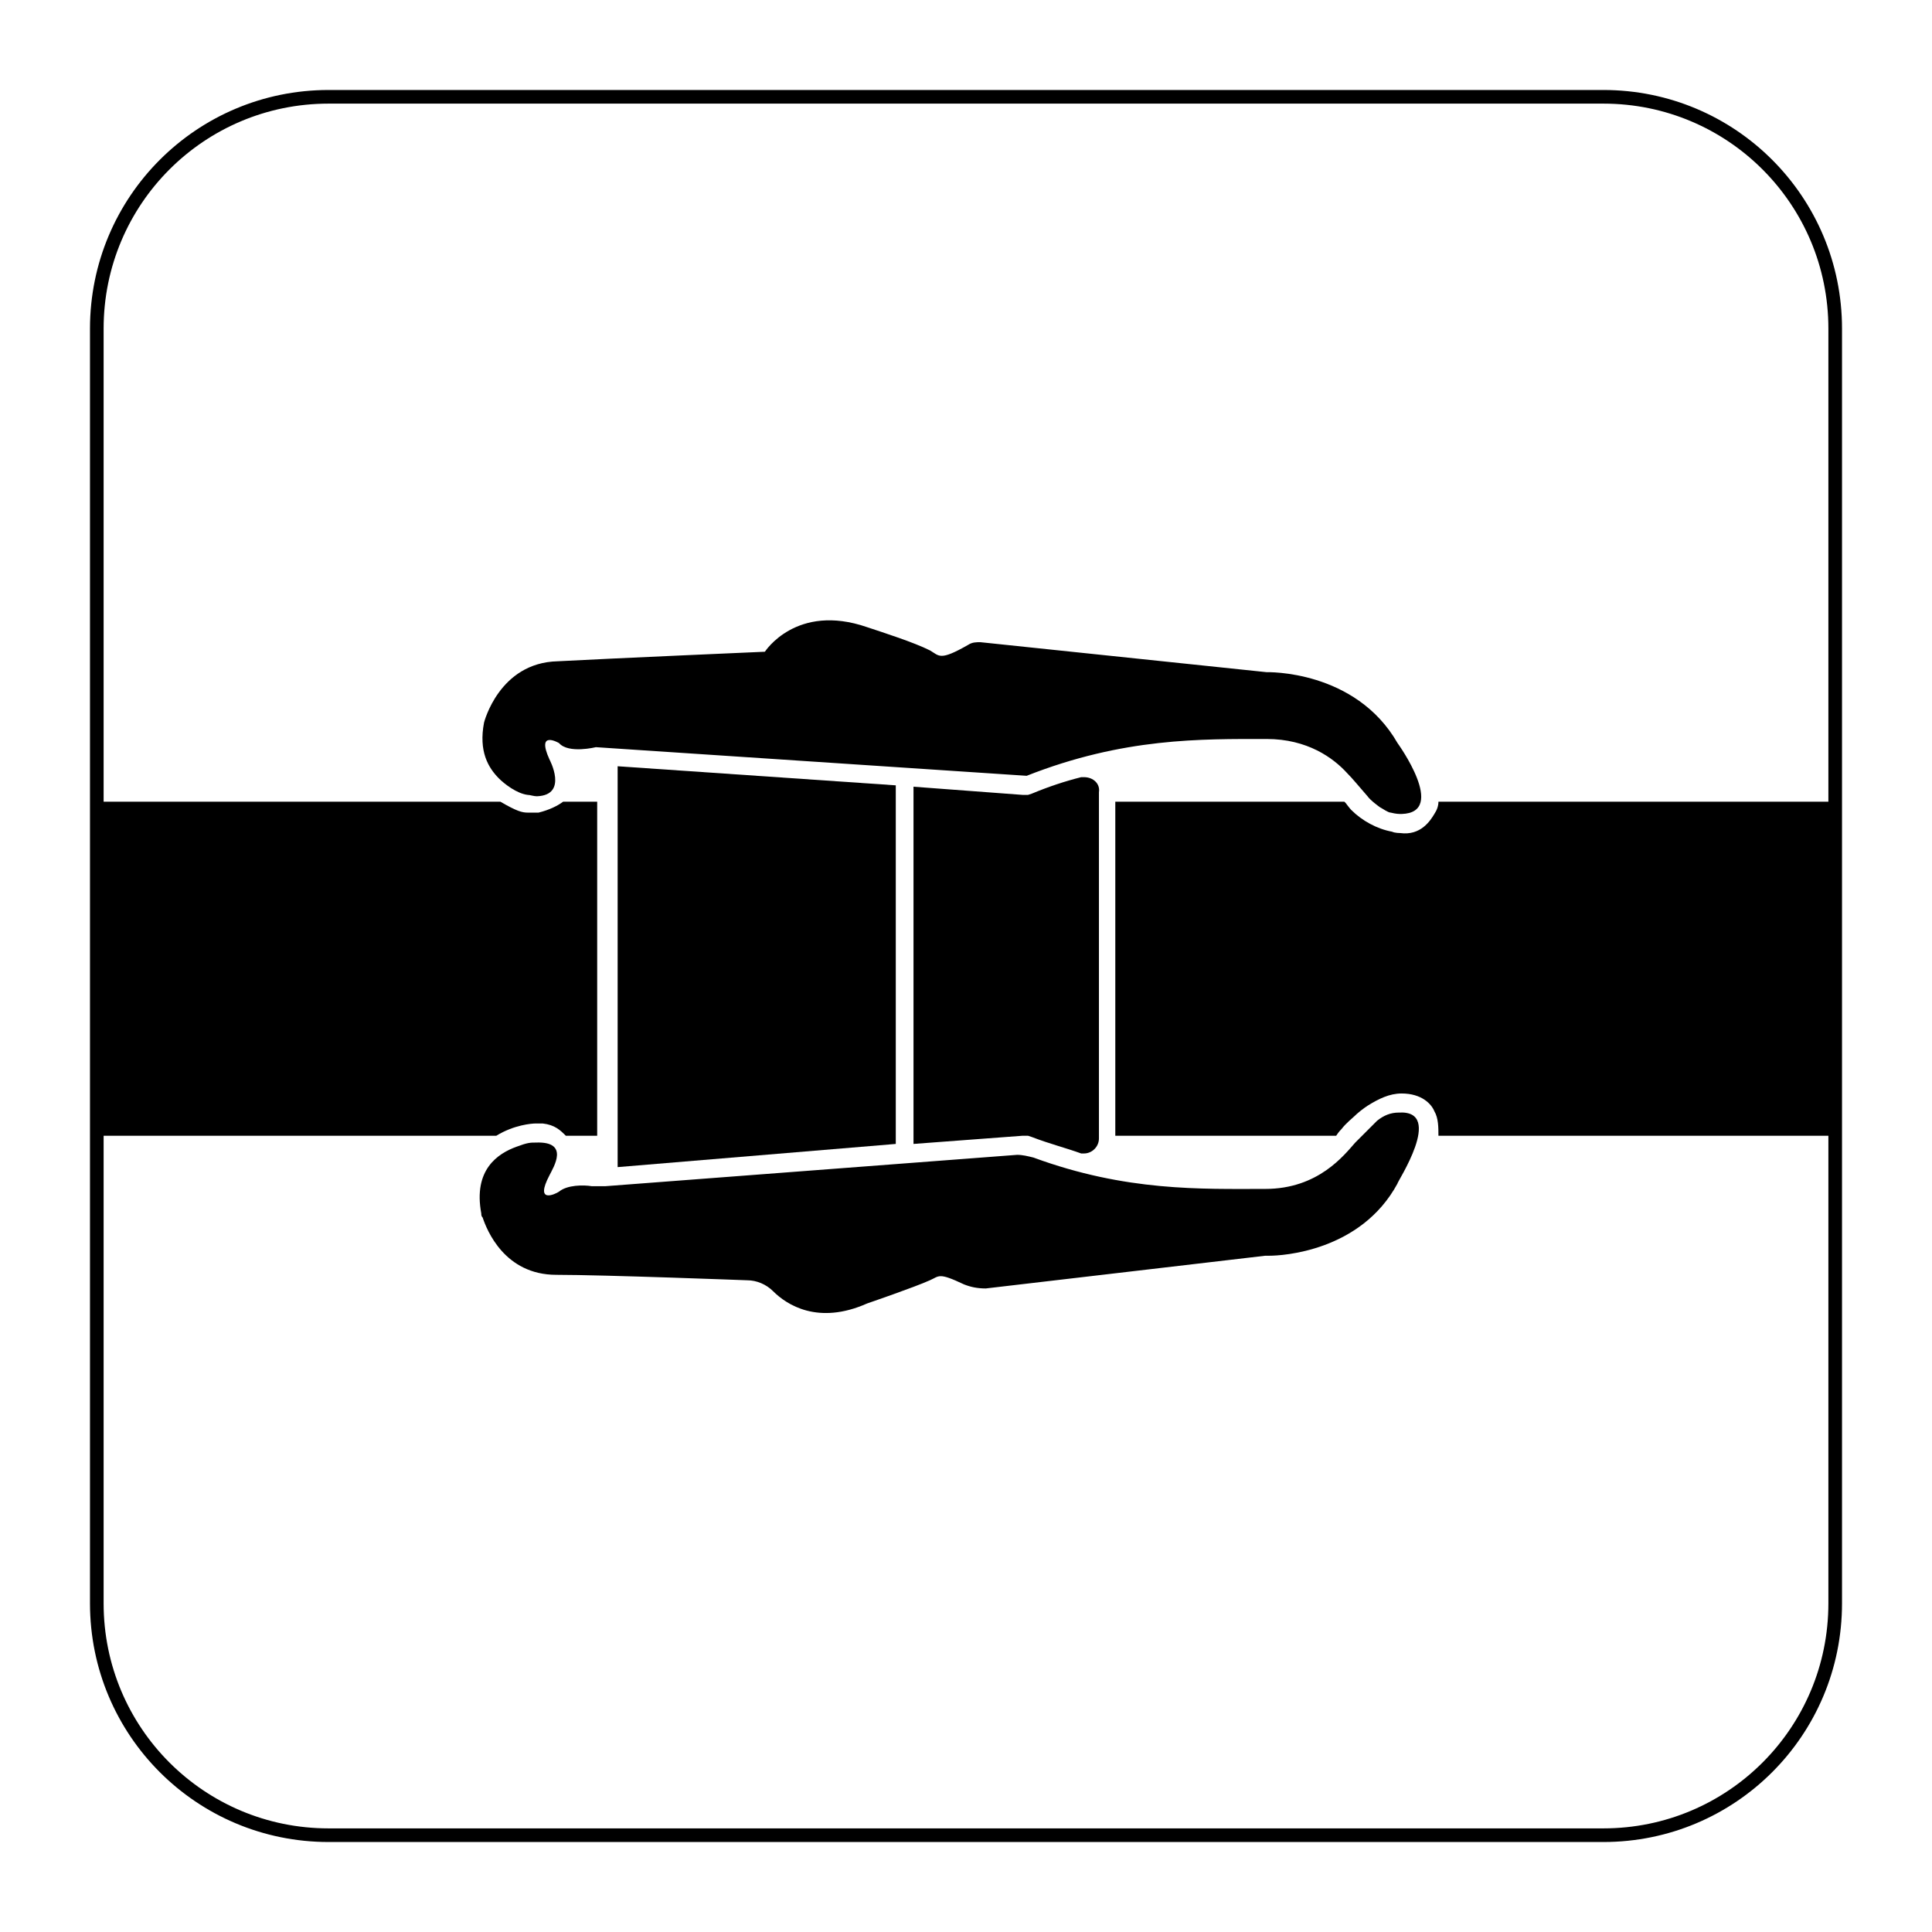 <?xml version="1.0" encoding="utf-8"?>
<svg xmlns="http://www.w3.org/2000/svg" xmlns:xlink="http://www.w3.org/1999/xlink" version="1.1" x="0px" y="0px" viewBox="0 0 141.7 141.7" style="enable-background:new 0 0 141.7 141.7;">
<style type="text/css">
	.st0{fill:none;stroke:#000000;stroke-miterlimit:10;}
</style>
<g id="Layer_2">
	<path class="st0" d="M117.6,134.6H24.1c-9.4,0-17-7.6-17-17V24.1c0-9.4,7.6-17,17-17h93.5c9.4,0,17,7.6,17,17v93.5&#xA;		C134.6,127,127,134.6,117.6,134.6z"/>
</g>
<g id="Pictograma">
	<path d="M102.6,81.6c-0.6,0-1.1,0.2-1.6,0.6c-0.4,0.4-1.2,1.2-1.6,1.6c-0.8,0.9-2.7,3.4-6.6,3.4c-4.7,0-10.2,0.2-17-2.3&#xA;		c-0.4-0.1-0.8-0.2-1.2-0.2L44.4,87c-0.2,0-0.8,0-1,0c-0.6-0.1-1.8-0.1-2.4,0.4c-0.3,0.2-1.8,0.9-0.7-1.2c0.3-0.6,1.5-2.5-1-2.4&#xA;		c-0.4,0-0.6,0-1.4,0.3c-1.4,0.5-3.2,1.7-2.6,4.9c0,0.1,0,0.2,0.1,0.3c0.3,0.9,1.6,4.2,5.4,4.2c3.5,0,14,0.4,14,0.4&#xA;		c0.7,0,1.4,0.3,1.9,0.8c1,1,3.3,2.5,6.9,0.9c0,0,3.5-1.2,4.6-1.7c0.7-0.3,0.6-0.6,2.5,0.3c0.5,0.2,1,0.3,1.6,0.3l20.5-2.4&#xA;		c0.1,0,0.2,0,0.3,0c0.9,0,6.7-0.3,9.4-5.3C102.4,86.8,106,81.4,102.6,81.6z"/>
	<path d="M38.7,58.3c0.2,0,0.4,0.1,0.7,0.1c2.3-0.1,0.9-2.7,0.9-2.7c-1-2.2,0.7-1.2,0.7-1.2c0.7,0.8,2.7,0.3,2.7,0.3l31.6,2.1&#xA;		c7.1-2.8,12.8-2.7,17.6-2.7c3,0,4.9,1.4,5.9,2.5c0.4,0.4,0.8,0.9,1.5,1.7c0.2,0.3,0.9,0.8,0.9,0.8c0.2,0.1,0.6,0.4,0.8,0.4&#xA;		c0.4,0.1,0.6,0.1,0.8,0.1c3.4-0.1-0.3-5.2-0.3-5.2c-3.1-5.4-9.6-5.2-9.6-5.2l-21-2.2c-0.3,0-0.6,0-0.9,0.2&#xA;		c-2.1,1.2-2.1,0.8-2.8,0.4c-1.2-0.6-3.4-1.3-4.6-1.7c-5.2-1.8-7.5,1.8-7.5,1.8s-11.5,0.5-15.2,0.7c-4.3,0.1-5.4,4.5-5.4,4.5&#xA;		c-0.4,2.1,0.3,3.3,1.1,4.1C37,57.5,37.9,58.2,38.7,58.3z"/>
	<path d="M105.5,58.8c0,0.3-0.1,0.6-0.3,0.9c-0.3,0.5-1,1.6-2.5,1.4c0,0-0.4,0-0.6-0.1c-1.1-0.2-2.2-0.8-3-1.6&#xA;		c-0.1-0.1-0.4-0.5-0.4-0.5l-0.1-0.1H81.8v24.5H98c0.2-0.3,0.3-0.4,0.4-0.5c0.3-0.4,0.8-0.8,0.9-0.9c0.3-0.3,0.7-0.6,1-0.8&#xA;		c0.8-0.5,1.6-0.9,2.5-0.9c0,0,0,0,0,0c1.5,0,2.2,0.8,2.4,1.3c0.3,0.5,0.3,1.2,0.3,1.8h29.2V58.8H105.5z"/>
	<path d="M79.5,57h-0.2c-1.2,0.3-2.4,0.7-3.6,1.2l-0.3,0.1l-0.2,0l-0.2,0l-8-0.6v0.1v26v0.1l8-0.6l0.2,0l0.2,0l0.3,0.1&#xA;		c1.3,0.5,2.5,0.8,3.6,1.2h0.2c0.6,0,1.1-0.5,1.1-1.1v-0.7V58.8v-0.7C80.7,57.5,80.2,57,79.5,57z"/>
	<polygon points="65.7,83.9 65.7,57.6 45.3,56.2 45.3,85.6"/>
	<path d="M39.3,82.4c0.1,0,0.4,0,0.5,0c0.9,0.1,1.3,0.5,1.7,0.9h2.3V58.8h-2.5c-0.4,0.3-1,0.6-1.8,0.8c-0.1,0-0.5,0-0.8,0&#xA;		c-0.4,0-0.8-0.1-2-0.8H7.1v24.5h29.3C37.7,82.5,39,82.4,39.3,82.4z"/>
</g>
</svg>